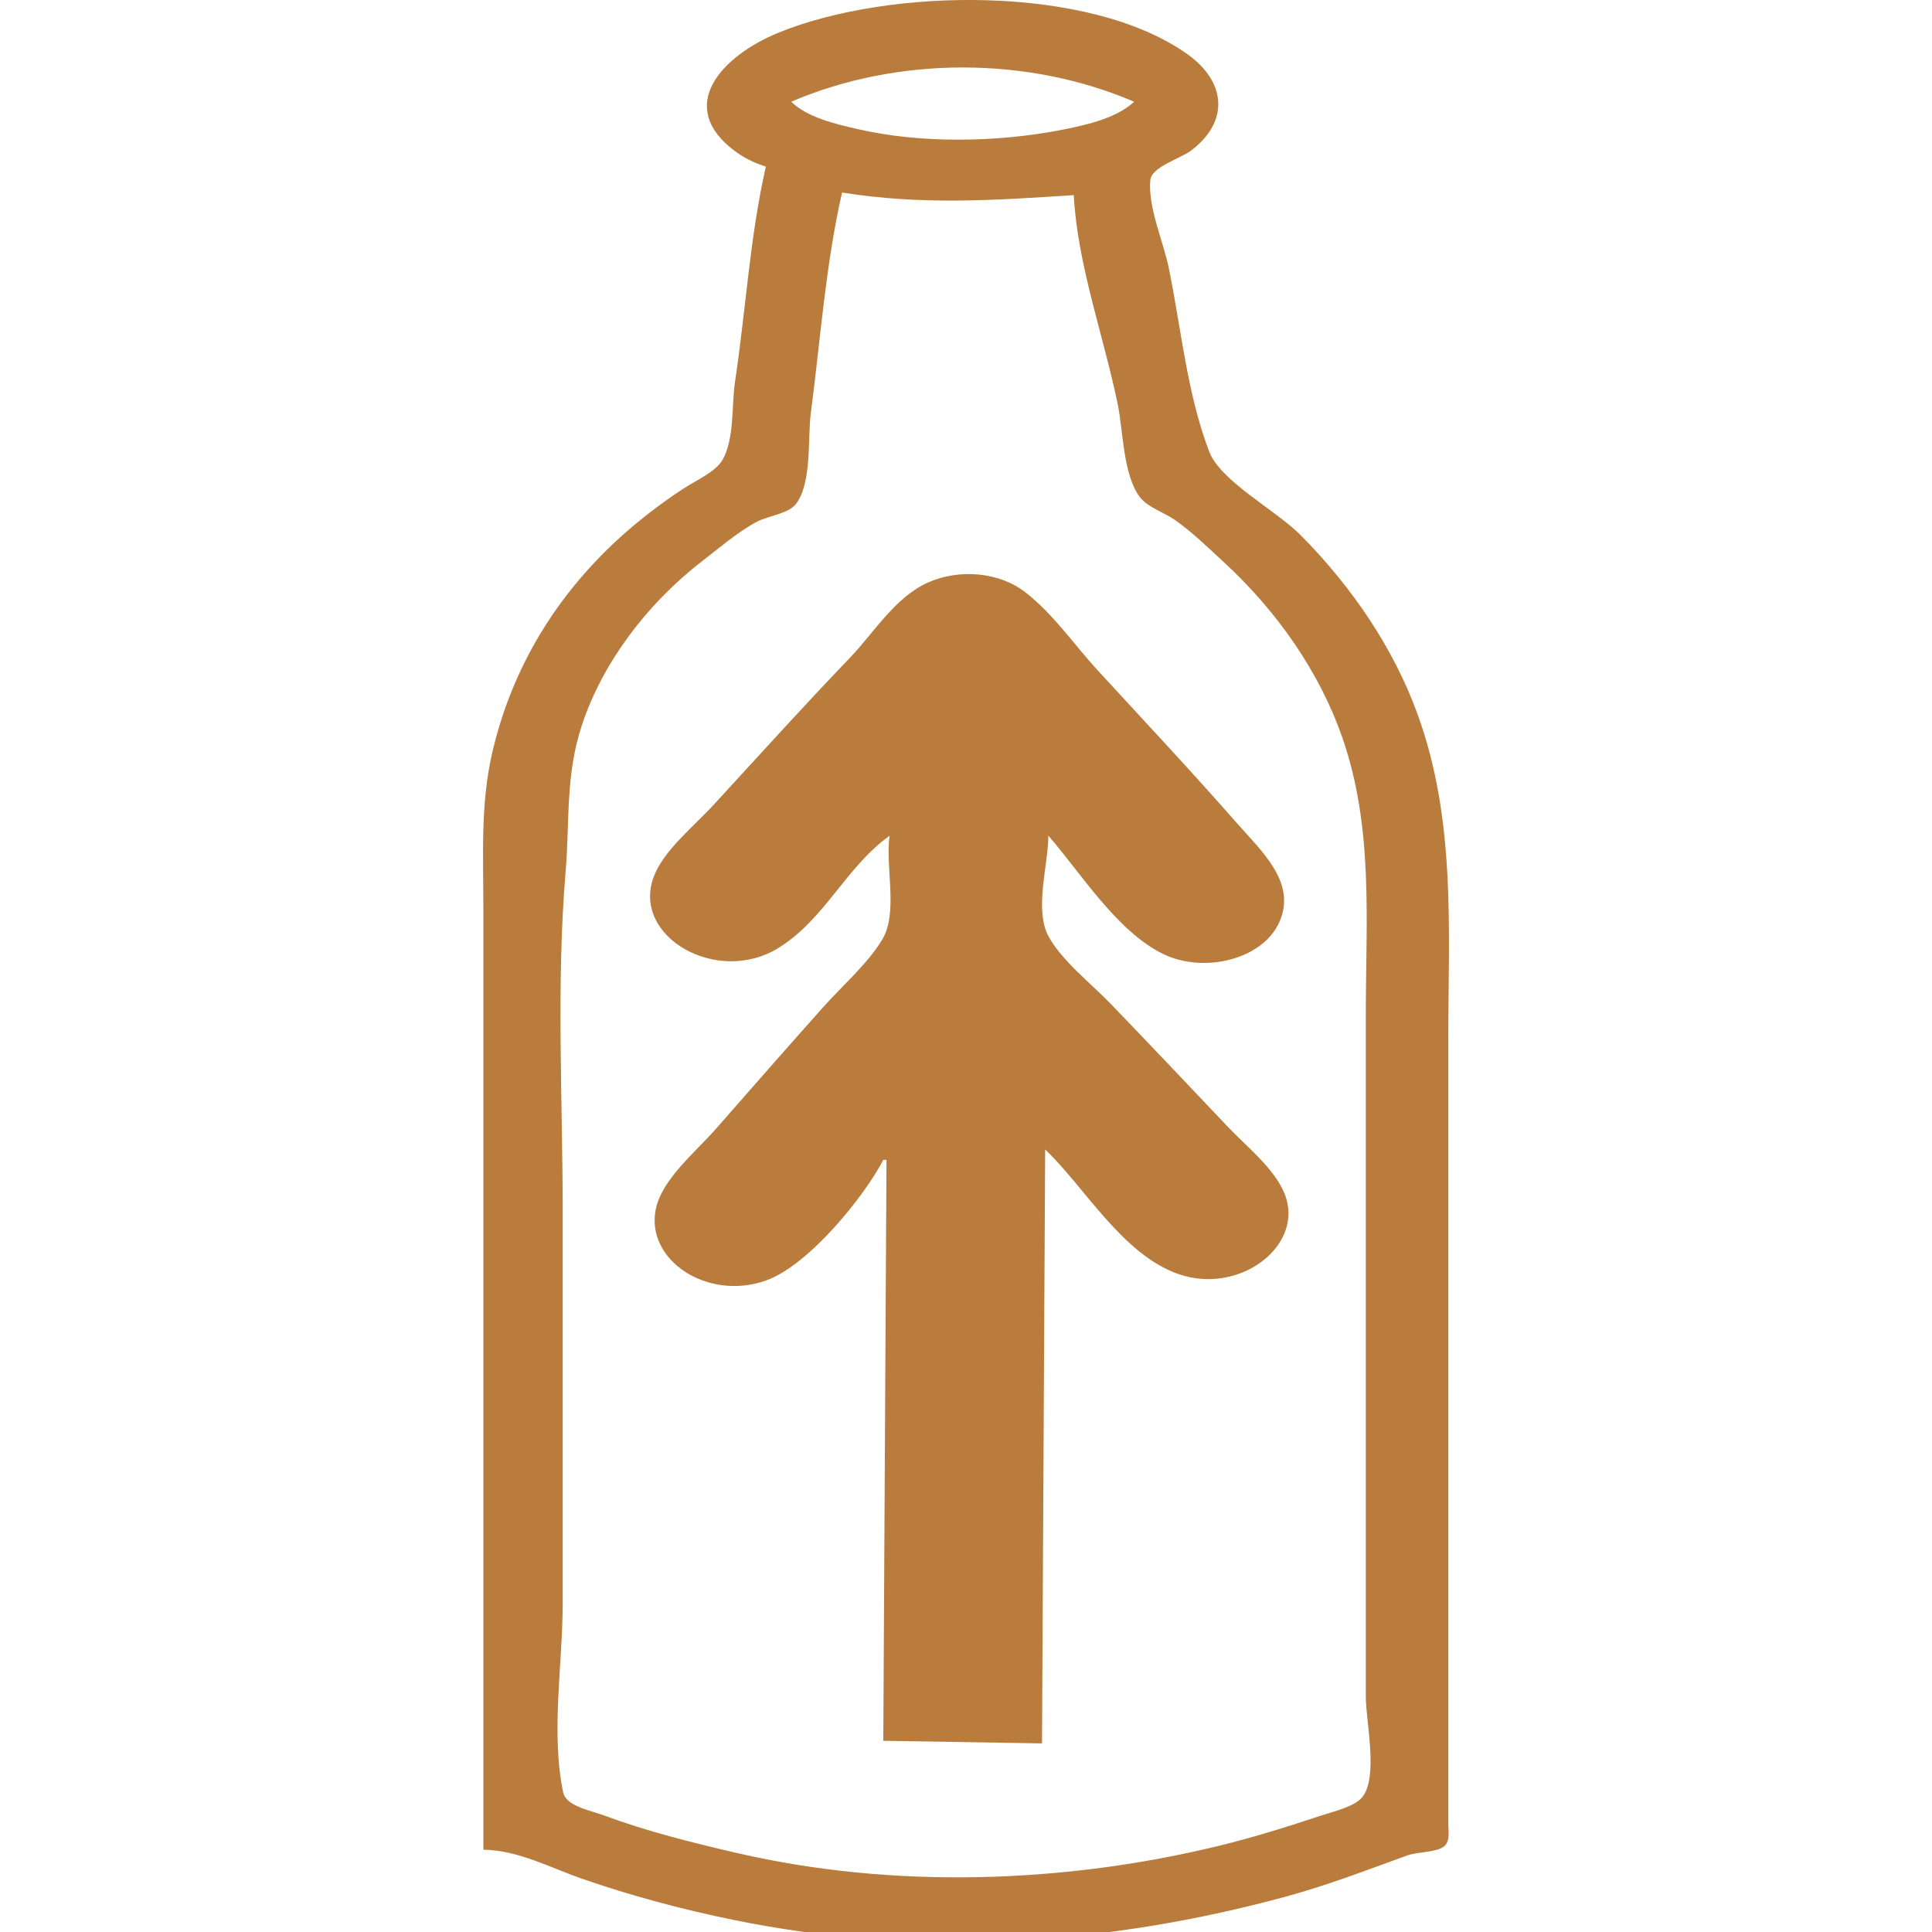 <svg width="32" height="32" viewBox="0 0 32 32" fill="none" xmlns="http://www.w3.org/2000/svg">
<g clip-path="url(#clip0_5_20)">
<path d="M12.685 2.759C12.419 3.93 12.352 5.143 12.174 6.325C12.115 6.716 12.169 7.247 11.972 7.609C11.86 7.814 11.525 7.958 11.318 8.094C10.909 8.362 10.52 8.665 10.176 8.988C9.114 9.986 8.453 11.173 8.153 12.467C7.956 13.315 8.006 14.185 8.006 15.045V18.782V30.637C8.572 30.642 9.121 30.937 9.635 31.116C10.448 31.399 11.303 31.627 12.159 31.802C15.217 32.426 18.335 32.221 21.307 31.411C21.992 31.224 22.646 30.972 23.305 30.733C23.474 30.672 23.768 30.682 23.904 30.593C24.028 30.513 23.988 30.32 23.988 30.208V29.177V24.881V17.235C23.988 15.412 24.122 13.591 23.477 11.823C23.085 10.746 22.403 9.73 21.538 8.859C21.136 8.454 20.218 7.971 20.03 7.484C19.661 6.527 19.562 5.424 19.358 4.435C19.265 3.988 19.012 3.434 19.053 2.982C19.072 2.764 19.55 2.628 19.728 2.494C20.367 2.011 20.308 1.354 19.668 0.898C18.044 -0.258 14.733 -0.21 12.895 0.541C11.943 0.931 11.19 1.761 12.161 2.494C12.316 2.611 12.489 2.699 12.685 2.759ZM18.784 1.685C18.489 1.966 17.95 2.082 17.522 2.163C16.482 2.358 15.241 2.377 14.209 2.139C13.824 2.051 13.368 1.942 13.105 1.685C14.865 0.929 17.023 0.928 18.784 1.685ZM17.785 3.232C17.845 4.384 18.284 5.573 18.516 6.711C18.603 7.134 18.602 7.885 18.888 8.244C19.019 8.407 19.287 8.49 19.465 8.615C19.747 8.815 19.999 9.061 20.247 9.289C21.157 10.122 21.855 11.134 22.231 12.21C22.755 13.71 22.622 15.261 22.622 16.806V23.636V28.103C22.622 28.504 22.832 29.422 22.567 29.762C22.44 29.924 22.093 30.002 21.886 30.07C21.333 30.253 20.774 30.43 20.203 30.569C17.634 31.197 14.805 31.292 12.212 30.693C11.465 30.52 10.711 30.332 10.003 30.069C9.781 29.986 9.376 29.917 9.328 29.688C9.121 28.707 9.32 27.554 9.32 26.557V20.07C9.32 18.202 9.212 16.306 9.368 14.443C9.439 13.593 9.361 12.839 9.643 11.995C9.982 10.985 10.701 10.011 11.633 9.292C11.911 9.078 12.213 8.815 12.532 8.644C12.734 8.535 13.064 8.515 13.194 8.334C13.449 7.977 13.376 7.25 13.43 6.84C13.588 5.633 13.675 4.382 13.947 3.189C15.277 3.4 16.452 3.318 17.785 3.232ZM14.735 13.842C14.658 14.341 14.882 15.111 14.614 15.56C14.378 15.955 13.956 16.322 13.639 16.677C13.041 17.347 12.45 18.021 11.859 18.696C11.512 19.091 10.964 19.532 10.862 20.027C10.688 20.869 11.717 21.553 12.685 21.21C13.404 20.956 14.331 19.793 14.63 19.211H14.683L14.63 28.833L17.259 28.876L17.311 19.039C17.955 19.647 18.59 20.781 19.52 21.103C20.541 21.457 21.62 20.619 21.276 19.77C21.105 19.349 20.652 18.997 20.327 18.653C19.688 17.979 19.05 17.304 18.404 16.634C18.07 16.287 17.596 15.921 17.371 15.517C17.124 15.072 17.364 14.323 17.364 13.842C17.883 14.432 18.489 15.418 19.257 15.797C19.939 16.134 20.927 15.892 21.196 15.259C21.471 14.613 20.907 14.112 20.481 13.627C19.731 12.772 18.945 11.934 18.172 11.093C17.791 10.677 17.447 10.172 16.987 9.813C16.553 9.473 15.888 9.416 15.366 9.65C14.825 9.893 14.466 10.489 14.093 10.878C13.321 11.683 12.575 12.508 11.824 13.326C11.492 13.688 10.986 14.089 10.825 14.529C10.463 15.521 11.884 16.327 12.894 15.701C13.665 15.224 14.01 14.36 14.735 13.842Z" fill="#B97C3C"/>
</g>
<defs>
<clipPath id="clip0_5_20">
<rect width="32" height="32" fill="white"/>
</clipPath>
</defs>
</svg>
